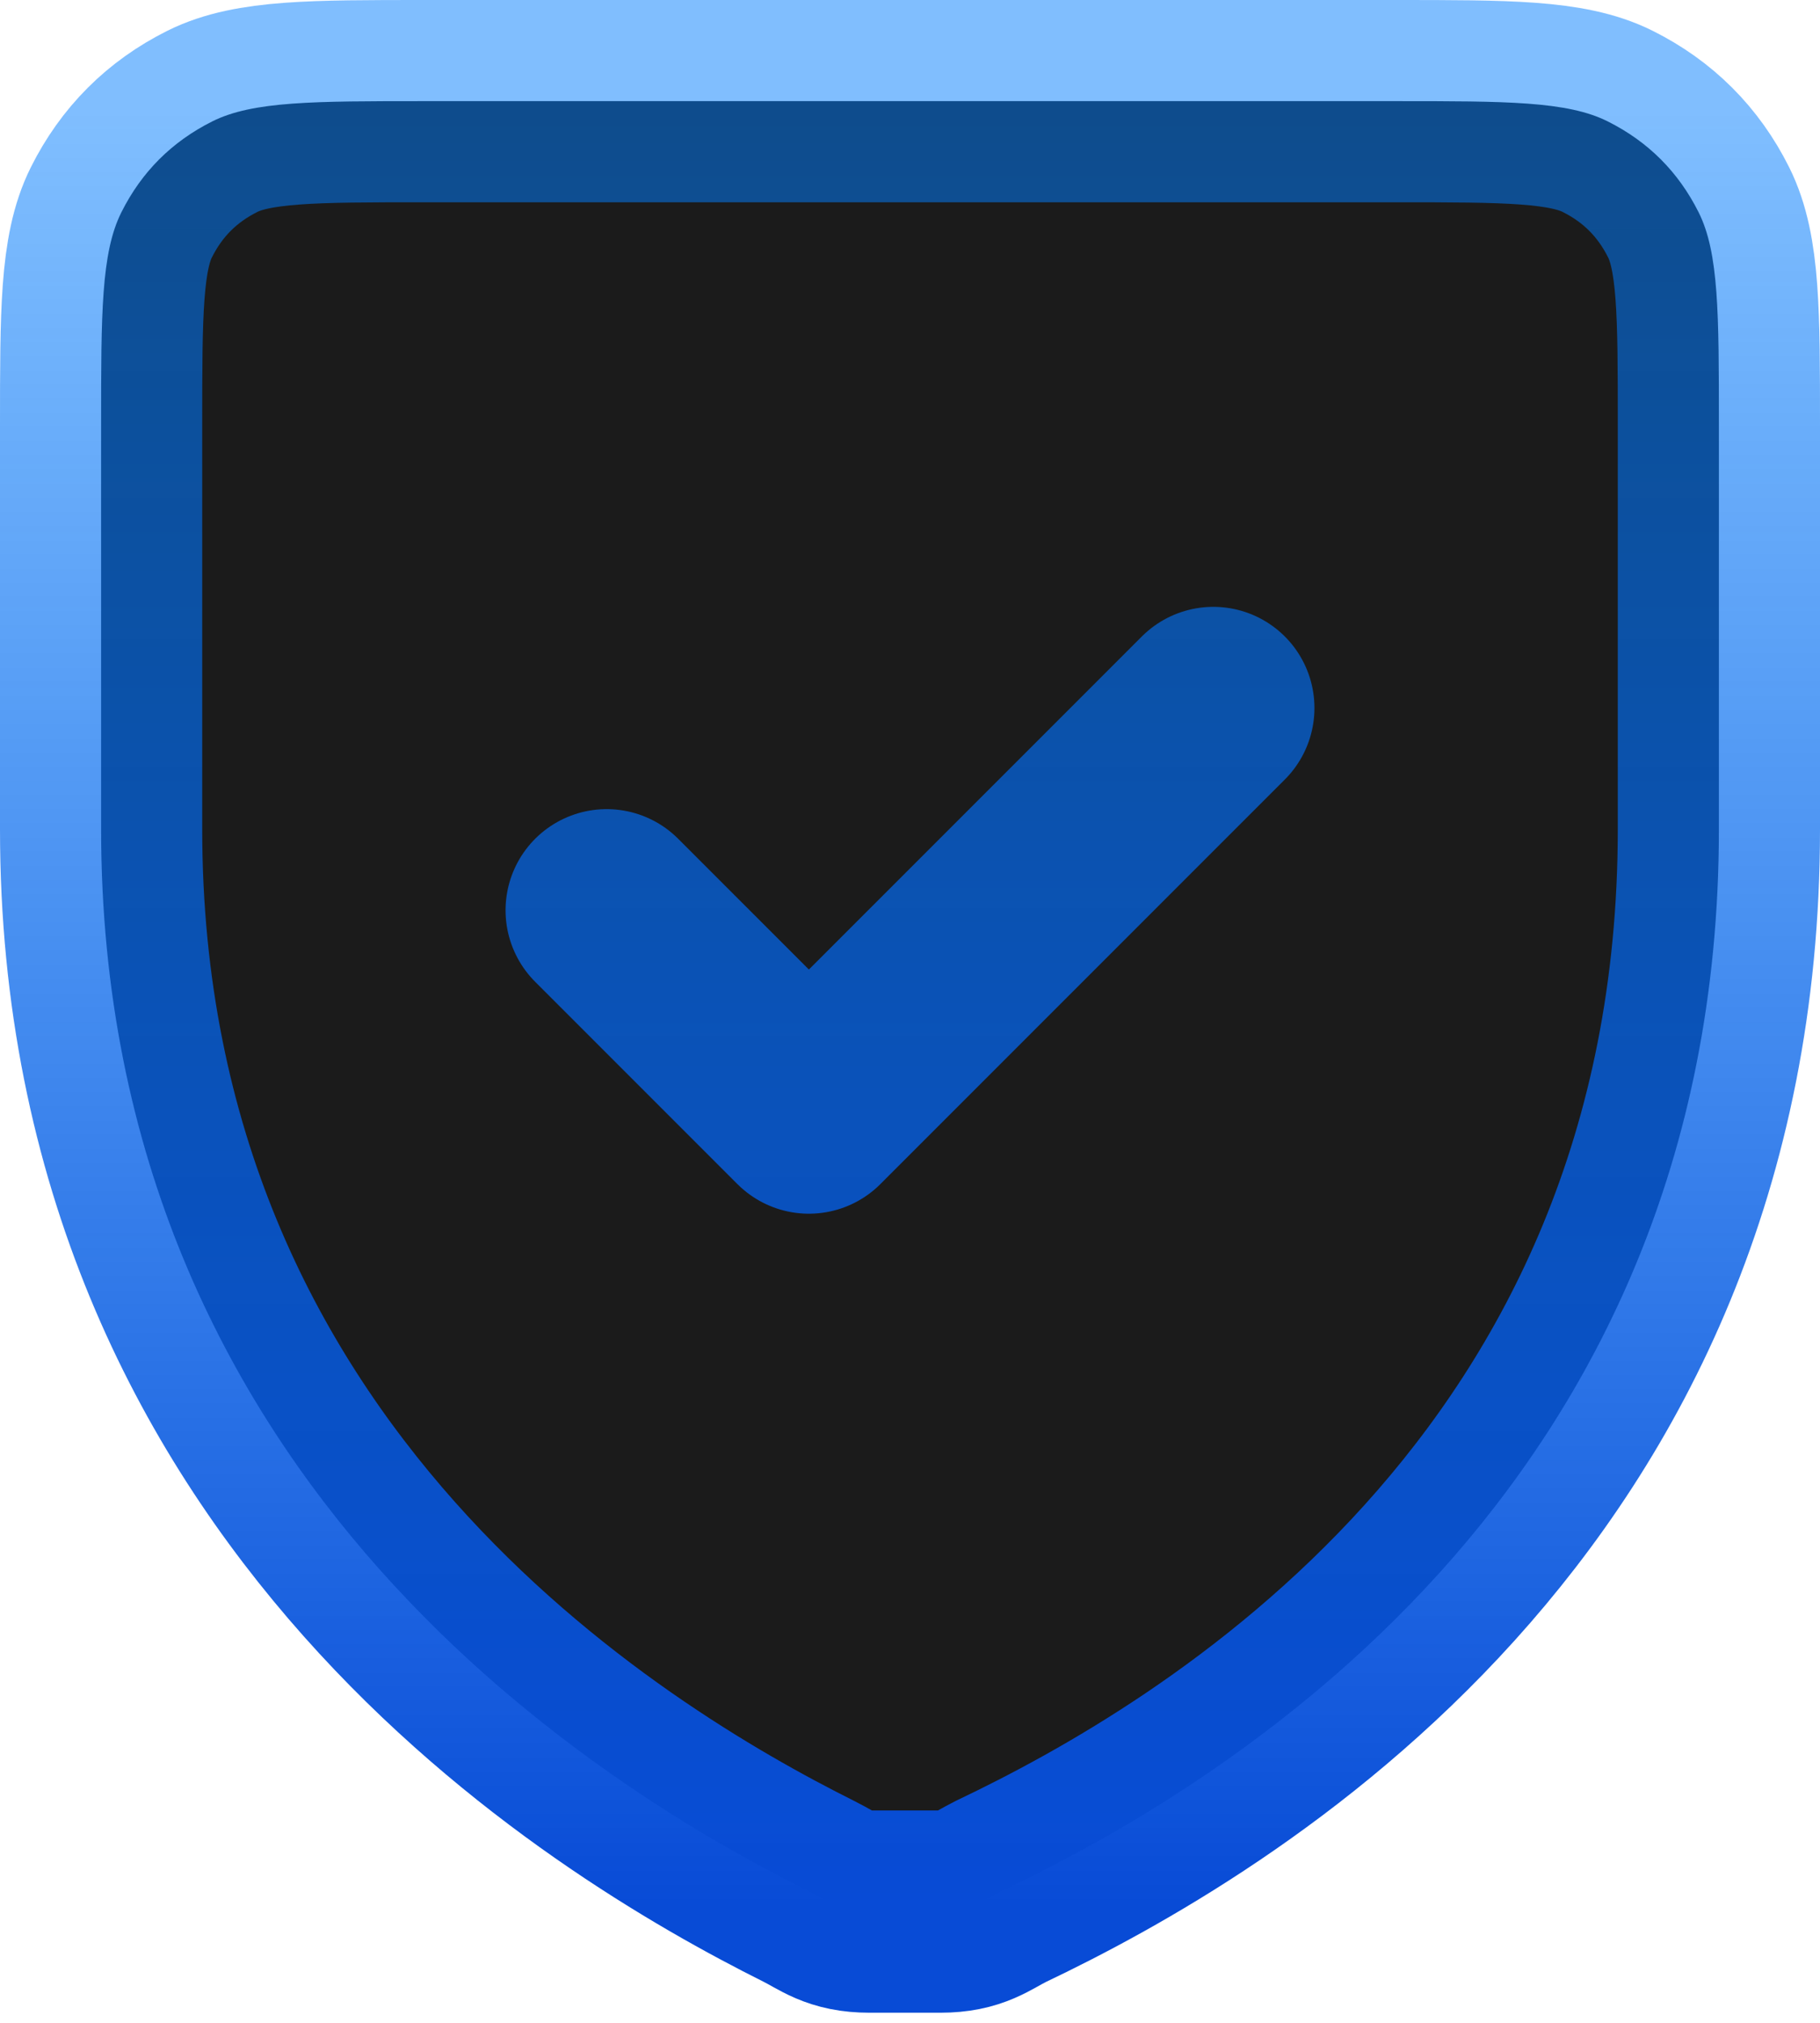 <?xml version="1.0" encoding="utf-8"?>
<!-- Generator: Adobe Illustrator 27.6.1, SVG Export Plug-In . SVG Version: 6.00 Build 0)  -->
<svg version="1.1" id="Layer_1" xmlns="http://www.w3.org/2000/svg" xmlns:xlink="http://www.w3.org/1999/xlink" x="0px" y="0px"
	 viewBox="0 0 18 20" style="enable-background:new 0 0 18 20;" xml:space="preserve">
<style type="text/css">
	.st0{fill:#1B1B1B;}
	.st1{fill:none;stroke:url(#SVGID_1_);stroke-width:2;stroke-linecap:round;stroke-linejoin:round;}
</style>
<path class="st0" d="M12,7l-4,4L6,9 M17,8.2c0,6.6-5,9.5-7.1,10.5l0,0c-0.2,0.1-0.3,0.2-0.6,0.2c-0.2,0-0.5,0-0.7,0
	c-0.3,0-0.4-0.1-0.6-0.2C6,17.7,1,14.7,1,8.2v-4c0-1.1,0-1.7,0.2-2.1c0.2-0.4,0.5-0.7,0.9-0.9C2.5,1,3.1,1,4.2,1h9.6
	c1.1,0,1.7,0,2.1,0.2c0.4,0.2,0.7,0.5,0.9,0.9C17,2.5,17,3.1,17,4.2V8.2z"/>
<linearGradient id="SVGID_1_" gradientUnits="userSpaceOnUse" x1="9" y1="21" x2="9" y2="3.153" gradientTransform="matrix(1 0 0 -1 0 22)">
	<stop  offset="0" style="stop-color:#017EFE;stop-opacity:0.5"/>
	<stop  offset="1" style="stop-color:#084BD6"/>
</linearGradient>
<path class="st1" d="M12,7l-4,4L6,9 M17,8.2c0,6.6-5,9.5-7.1,10.5l0,0c-0.2,0.1-0.3,0.2-0.6,0.2c-0.2,0-0.5,0-0.7,0
	c-0.3,0-0.4-0.1-0.6-0.2C6,17.7,1,14.7,1,8.2v-4c0-1.1,0-1.7,0.2-2.1c0.2-0.4,0.5-0.7,0.9-0.9C2.5,1,3.1,1,4.2,1h9.6
	c1.1,0,1.7,0,2.1,0.2c0.4,0.2,0.7,0.5,0.9,0.9C17,2.5,17,3.1,17,4.2V8.2z"/>
</svg>
